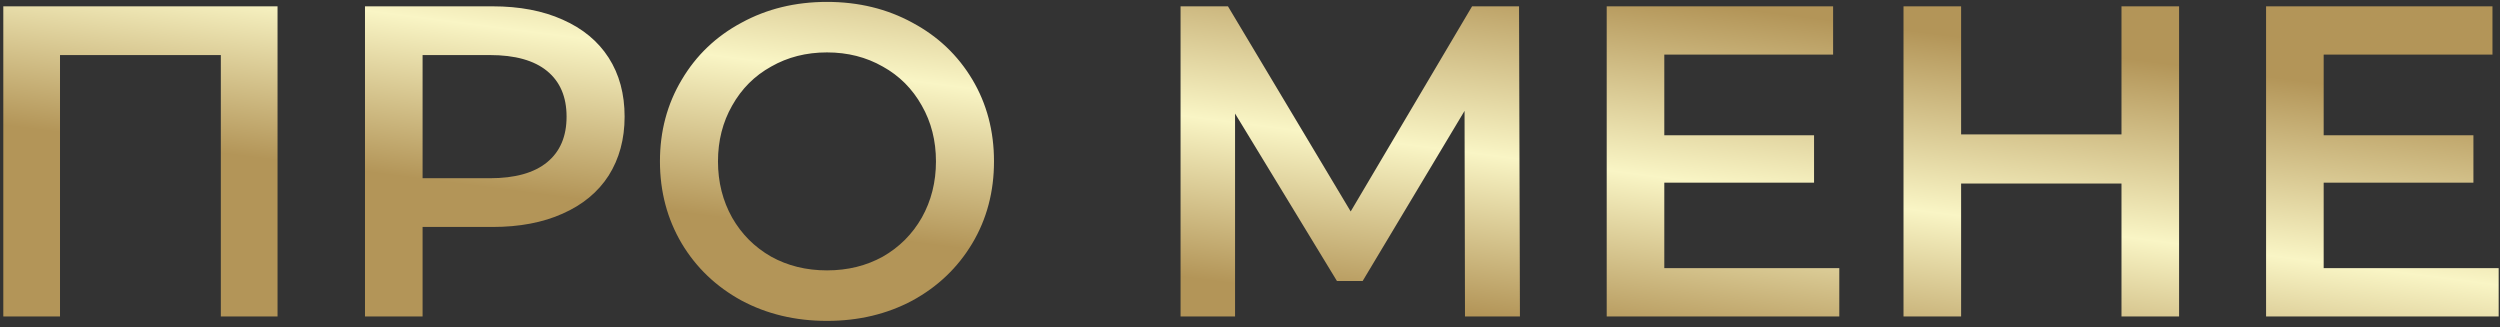 <?xml version="1.0" encoding="UTF-8"?> <svg xmlns="http://www.w3.org/2000/svg" width="237" height="31" viewBox="0 0 237 31" fill="none"><rect x="0" y="0" width="237" height="31" fill="#333333" stroke="none"/> <path d="M26.311 0.6V30H20.935V5.22H5.689V30H0.313V0.6H26.311ZM46.697 0.6C49.245 0.6 51.457 1.02 53.333 1.86C55.237 2.7 56.693 3.904 57.701 5.472C58.709 7.04 59.213 8.902 59.213 11.058C59.213 13.186 58.709 15.048 57.701 16.644C56.693 18.212 55.237 19.416 53.333 20.256C51.457 21.096 49.245 21.516 46.697 21.516H40.061V30H34.601V0.6H46.697ZM46.445 16.896C48.825 16.896 50.631 16.392 51.863 15.384C53.095 14.376 53.711 12.934 53.711 11.058C53.711 9.182 53.095 7.74 51.863 6.732C50.631 5.724 48.825 5.22 46.445 5.22H40.061V16.896H46.445ZM78.397 30.42C75.401 30.42 72.699 29.776 70.291 28.488C67.883 27.172 65.993 25.366 64.621 23.07C63.249 20.746 62.563 18.156 62.563 15.3C62.563 12.444 63.249 9.868 64.621 7.572C65.993 5.248 67.883 3.442 70.291 2.154C72.699 0.838 75.401 0.18 78.397 0.18C81.393 0.18 84.095 0.838 86.503 2.154C88.911 3.442 90.801 5.234 92.173 7.53C93.545 9.826 94.231 12.416 94.231 15.3C94.231 18.184 93.545 20.774 92.173 23.07C90.801 25.366 88.911 27.172 86.503 28.488C84.095 29.776 81.393 30.42 78.397 30.42ZM78.397 25.632C80.357 25.632 82.121 25.198 83.689 24.33C85.257 23.434 86.489 22.202 87.385 20.634C88.281 19.038 88.729 17.26 88.729 15.3C88.729 13.34 88.281 11.576 87.385 10.008C86.489 8.412 85.257 7.18 83.689 6.312C82.121 5.416 80.357 4.968 78.397 4.968C76.437 4.968 74.673 5.416 73.105 6.312C71.537 7.18 70.305 8.412 69.409 10.008C68.513 11.576 68.065 13.34 68.065 15.3C68.065 17.26 68.513 19.038 69.409 20.634C70.305 22.202 71.537 23.434 73.105 24.33C74.673 25.198 76.437 25.632 78.397 25.632ZM138.881 30L138.839 10.512L129.179 26.64H126.743L117.083 10.764V30H111.917V0.6H116.411L128.045 20.046L139.553 0.6H144.005L144.089 30H138.881ZM174.366 25.422V30H152.316V0.6H173.778V5.178H157.776V12.822H171.972V17.316H157.776V25.422H174.366ZM206.577 0.6V30H201.117V17.4H185.913V30H180.453V0.6H185.913V12.738H201.117V0.6H206.577ZM236.874 25.422V30H214.824V0.6H236.286V5.178H220.284V12.822H234.48V17.316H220.284V25.422H236.874Z" fill="url(#paint0_linear)"></path> <defs> <linearGradient id="paint0_linear" x1="117.625" y1="-5.267" x2="113.545" y2="26.431" gradientUnits="userSpaceOnUse"> <stop stop-color="#B39558"></stop> <stop offset="0.526" stop-color="#F9F5C5"></stop> <stop offset="1" stop-color="#B39558"></stop> </linearGradient> </defs> </svg> 